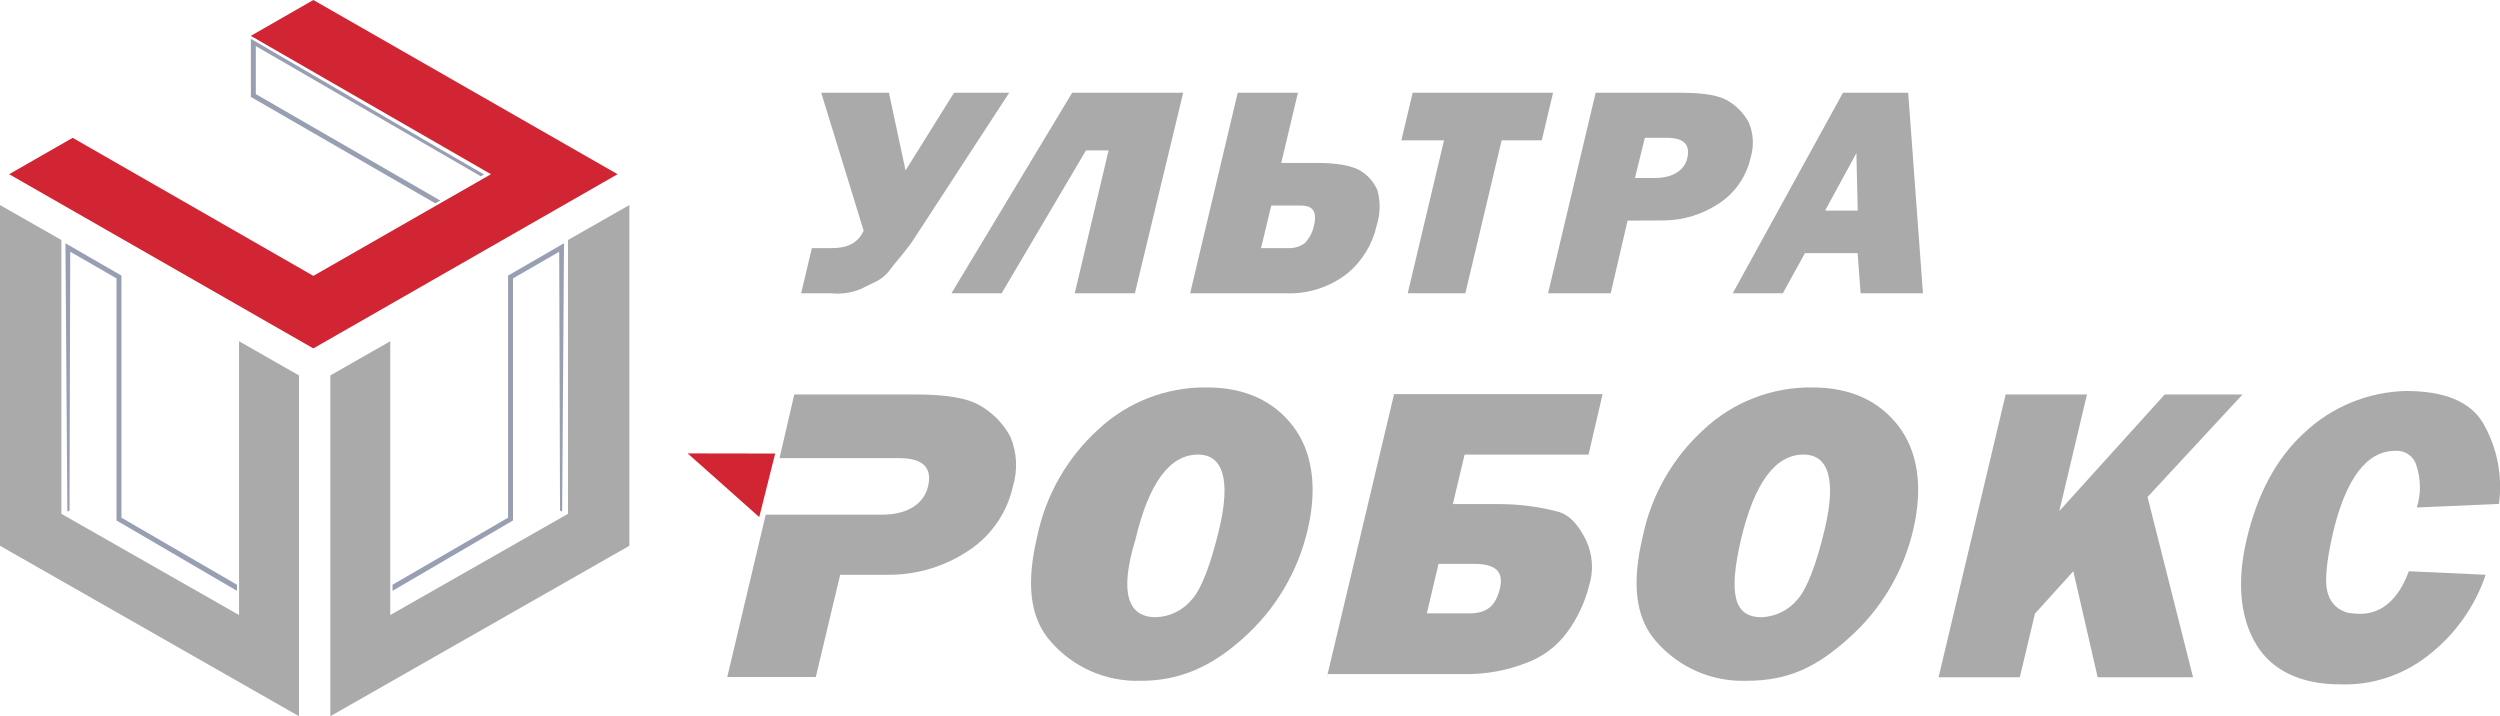 <?xml version="1.0" encoding="UTF-8" standalone="no"?>
<!DOCTYPE svg PUBLIC "-//W3C//DTD SVG 1.1//EN" "http://www.w3.org/Graphics/SVG/1.1/DTD/svg11.dtd">
<!-- Created with Vectornator (http://vectornator.io/) -->
<svg height="100%" stroke-miterlimit="10" style="fill-rule:nonzero;clip-rule:evenodd;stroke-linecap:round;stroke-linejoin:round;" version="1.1" viewBox="0 0 209.434 60" width="100%" xml:space="preserve" xmlns="http://www.w3.org/2000/svg" xmlns:xlink="http://www.w3.org/1999/xlink">
<defs/>
<clipPath id="ArtboardFrame">
<rect height="60" width="209.434" x="0" y="0"/>
</clipPath>
<g clip-path="url(#ArtboardFrame)" id="Без-названия">
<path d="M0 17.177L5.143 20.107L5.143 43.045L20.027 51.526L20.027 28.588L25.046 31.45L25.046 60L0 45.722L0 17.177Z" fill="#aaaaaa" fill-rule="nonzero" opacity="1" stroke="none"/>
<path d="M52.725 17.177L47.582 20.107L47.582 43.045L32.692 51.526L32.692 28.588L27.673 31.45L27.673 60L52.725 45.722L52.725 17.177Z" fill="#aaaaaa" fill-rule="nonzero" opacity="1" stroke="none"/>
<path d="M26.251 0L51.736 14.594L26.251 29.187L0.766 14.594L6.088 11.546L26.251 23.111L41.129 14.594L21.01 3.004L26.251 0Z" fill="#d12533" fill-rule="nonzero" opacity="1" stroke="none"/>
<path d="M21.43 3.863L21.43 7.881L36.883 16.8L36.468 17.035L21.115 8.178L21.016 8.116L21.016 3.251L36.932 12.523L40.554 14.612L40.282 14.773L21.43 3.863Z" fill="#999fb3" fill-rule="nonzero" opacity="1" stroke="none"/>
<path d="M10.069 23.025L10.174 23.086L10.174 23.204L10.174 43.367L19.854 48.985L19.854 49.498L9.865 43.663L9.76 43.602L9.76 43.484L9.76 23.321L5.884 21.09L5.823 42.779L5.643 42.854L5.483 20.379L10.069 23.025Z" fill="#999fb3" fill-rule="nonzero" opacity="1" stroke="none"/>
<path d="M42.668 23.025L42.563 23.086L42.563 23.204L42.563 43.367L32.883 48.985L32.883 49.498L42.872 43.663L42.977 43.602L42.977 43.484L42.977 23.321L46.847 21.09L46.915 42.779L47.094 42.854L47.248 20.379L42.668 23.025Z" fill="#999fb3" fill-rule="nonzero" opacity="1" stroke="none"/>
<path d="M72.35 19.322L68.796 7.77L74.47 7.77L75.861 14.278L79.922 7.77L84.545 7.77L76.609 19.946C75.941 20.997 75.113 21.838 74.495 22.678C73.877 23.519 72.98 23.729 72.251 24.15C71.432 24.518 70.529 24.663 69.636 24.57L67.115 24.57L68.011 20.787L69.692 20.787C70.953 20.787 71.886 20.367 72.35 19.322Z" fill="#aaaaaa" fill-rule="nonzero" opacity="1" stroke="none"/>
<path d="M83.909 24.57L79.705 24.57L89.818 7.77L99.12 7.77L95.072 24.57L90.034 24.57L92.871 12.597L90.98 12.597L83.909 24.57Z" fill="#aaaaaa" fill-rule="nonzero" opacity="1" stroke="none"/>
<path d="M99.701 24.57L103.688 7.77L108.732 7.77L107.335 13.648L110.277 13.648C111.95 13.648 113.159 13.854 113.905 14.266C114.573 14.648 115.096 15.239 115.395 15.947C115.661 16.913 115.637 17.936 115.327 18.89C114.983 20.449 114.134 21.851 112.91 22.876C111.423 24.056 109.559 24.657 107.663 24.57L99.701 24.57ZM105.641 20.787L107.947 20.787C108.435 20.802 108.913 20.654 109.307 20.367C109.693 19.958 109.96 19.451 110.079 18.902C110.327 17.851 110.079 17.221 109.01 17.221L106.5 17.221L105.641 20.787Z" fill="#aaaaaa" fill-rule="nonzero" opacity="1" stroke="none"/>
<path d="M125.798 11.757L122.757 24.57L117.929 24.57L120.97 11.757L117.398 11.757L118.343 7.77L130.106 7.77L129.16 11.757L125.798 11.757Z" fill="#aaaaaa" fill-rule="nonzero" opacity="1" stroke="none"/>
<path d="M136.349 18.482L134.934 24.57L129.686 24.57L133.673 7.77L140.818 7.77C142.703 7.77 143.909 7.98 144.656 8.388C145.445 8.825 146.089 9.482 146.511 10.279C146.9 11.211 146.95 12.25 146.653 13.215C146.309 14.76 145.387 16.113 144.075 16.998C142.672 17.953 141.014 18.466 139.316 18.469L136.349 18.482ZM136.967 14.909L138.642 14.909C140.113 14.909 141.115 14.291 141.356 13.228C141.597 12.164 141.121 11.546 139.65 11.546L137.795 11.546L136.967 14.909Z" fill="#aaaaaa" fill-rule="nonzero" opacity="1" stroke="none"/>
<path d="M155.869 24.57L155.622 21.207L151.208 21.207L149.354 24.57L145.157 24.57L154.392 7.77L159.856 7.77L161.092 24.57L155.869 24.57ZM152.896 17.641L155.628 17.641L155.517 12.826L152.896 17.641Z" fill="#aaaaaa" fill-rule="nonzero" opacity="1" stroke="none"/>
<path d="M70.384 48.151L68.344 56.712L60.927 56.712L64.147 43.113L73.419 43.113L73.419 43.113L73.926 43.113C75.997 43.113 77.394 42.229 77.746 40.746C78.098 39.262 77.418 38.379 75.348 38.379L65.303 38.379L66.54 33.044L76.609 33.044C79.279 33.044 80.985 33.341 82.029 33.934C83.141 34.551 84.052 35.476 84.65 36.598C85.199 37.915 85.272 39.382 84.854 40.746C84.375 42.924 83.073 44.833 81.22 46.074C79.239 47.421 76.902 48.144 74.507 48.151L70.384 48.151Z" fill="#aaaaaa" fill-rule="nonzero" opacity="1" stroke="none"/>
<path d="M95.566 57.033C92.699 57.128 89.941 55.932 88.05 53.776C86.195 51.705 85.985 48.744 86.9 44.893C87.616 41.474 89.389 38.367 91.969 36.011C94.437 33.685 97.713 32.411 101.104 32.457C104.362 32.457 106.748 33.638 108.33 35.714C109.912 37.791 110.388 40.746 109.566 44.3C108.76 47.854 106.857 51.065 104.127 53.479C101.494 55.846 98.842 57.033 95.585 57.033L95.566 57.033ZM96.833 51.705C98.005 51.666 99.103 51.126 99.85 50.221C100.653 49.331 101.438 47.261 102.143 44.3C103.126 40.153 102.433 38.082 100.363 38.082C97.997 38.082 96.25 40.451 95.121 45.19C93.767 49.628 94.46 51.705 96.833 51.705Z" fill="#aaaaaa" fill-rule="nonzero" opacity="1" stroke="none"/>
<path d="M111.161 56.712L116.786 33.02L134.254 33.02L133.079 38.082L122.695 38.082L121.712 42.229L125.563 42.229C127.212 42.227 128.855 42.435 130.452 42.847C131.571 43.144 132.245 44.034 132.851 45.221C133.429 46.423 133.526 47.8 133.122 49.072C132.772 50.456 132.162 51.761 131.324 52.916C130.429 54.156 129.172 55.089 127.726 55.587C126.239 56.15 124.663 56.45 123.072 56.471L111.229 56.471L111.161 56.767L111.161 56.712ZM119.53 51.383L123.084 51.383C124.568 51.383 125.297 50.765 125.65 49.307C126.002 47.848 125.254 47.236 123.474 47.236L120.513 47.236L119.53 51.383Z" fill="#aaaaaa" fill-rule="nonzero" opacity="1" stroke="none"/>
<path d="M146.294 57.033C143.428 57.127 140.67 55.932 138.778 53.776C136.924 51.705 136.714 48.744 137.629 44.893C138.347 41.475 140.12 38.368 142.697 36.011C145.166 33.686 148.442 32.411 151.833 32.457C155.09 32.457 157.476 33.638 159.058 35.714C160.641 37.791 161.117 40.746 160.295 44.3C159.49 47.855 157.587 51.067 154.855 53.479C152.222 55.846 149.867 57.033 146.313 57.033L146.294 57.033ZM147.562 51.705C148.733 51.668 149.833 51.127 150.578 50.221C151.381 49.331 152.173 47.261 152.871 44.3C153.854 40.153 153.162 38.082 151.091 38.082C148.722 38.082 146.974 40.451 145.849 45.19C144.823 49.628 145.194 51.705 147.562 51.705Z" fill="#aaaaaa" fill-rule="nonzero" opacity="1" stroke="none"/>
<path d="M183.721 56.736L175.729 56.736L173.689 47.854L170.475 51.408L169.208 56.736L162.402 56.736L168.021 33.044L174.833 33.044L172.515 42.816L181.347 33.044L187.869 33.044L179.907 41.636L183.721 56.736Z" fill="#aaaaaa" fill-rule="nonzero" opacity="1" stroke="none"/>
<path d="M201.795 47.854L208.235 48.151C207.322 50.85 205.627 53.217 203.365 54.95C201.265 56.59 198.653 57.434 195.991 57.33C192.733 57.33 190.347 56.143 189.062 54.072C187.776 52.002 187.3 49.041 188.209 45.19C189.117 41.339 190.718 38.391 192.987 36.302C195.296 34.102 198.34 32.837 201.529 32.754C204.784 32.754 206.942 33.642 208 35.418C209.194 37.471 209.669 39.864 209.348 42.217L202.468 42.514C202.827 41.353 202.81 40.109 202.419 38.959C202.181 38.187 201.431 37.69 200.626 37.773C198.259 37.773 196.516 40.14 195.459 44.572C194.841 47.236 194.699 49.016 195.082 49.9C195.39 50.758 196.186 51.344 197.097 51.383C199.396 51.705 200.935 50.221 201.795 47.854Z" fill="#aaaaaa" fill-rule="nonzero" opacity="1" stroke="none"/>
<path d="M64.939 37.995L57.608 37.983L63.604 43.317L64.939 37.995Z" fill="#d12533" fill-rule="nonzero" opacity="1" stroke="none"/>
</g>
</svg>
